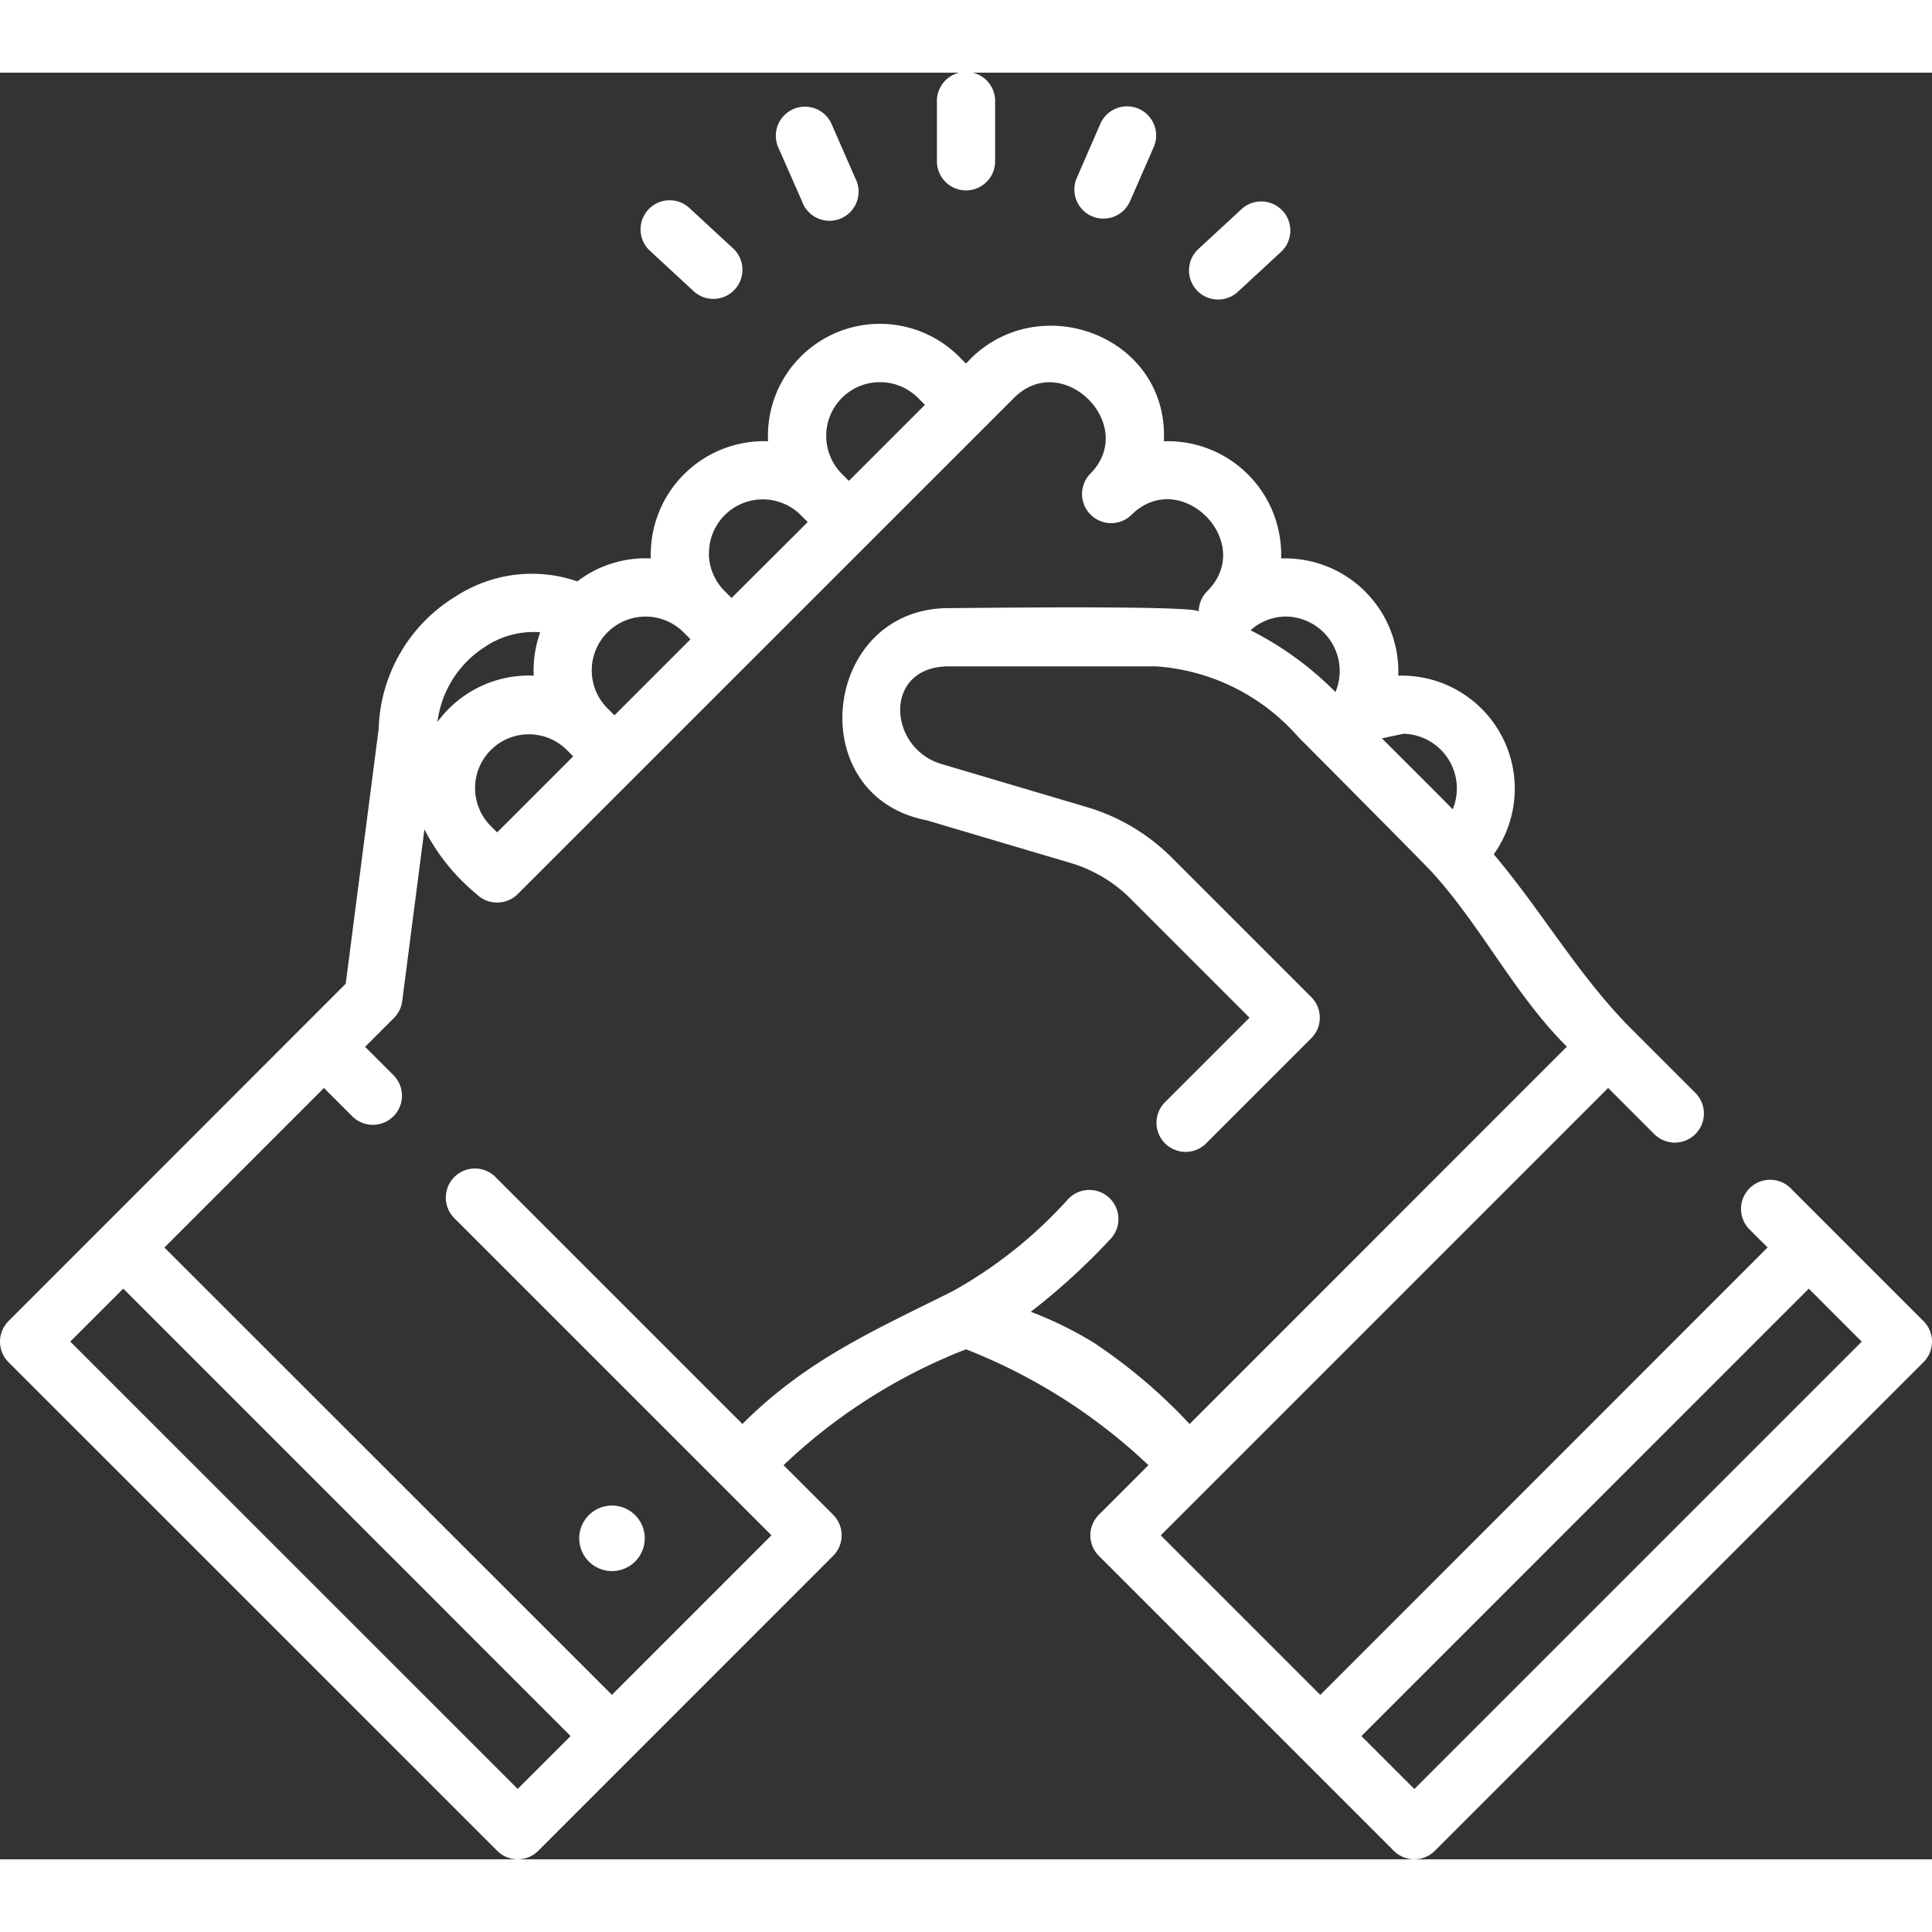 <svg xmlns="http://www.w3.org/2000/svg" width="60" height="60" viewBox="0 0 83.555 77.268">
  <rect x="0" y="0" width="83.555" height="77.268" fill="#333333" stroke="none"/>
  <g id="Group_12823" data-name="Group 12823" transform="translate(-2041 2970.221)">
    <path id="Path_15947" data-name="Path 15947" d="M83.187,126.612l-5.763-5.763a1.259,1.259,0,0,0-1.78,1.78l.8.8L57.1,142.78l-6.9-6.9,19.349-19.349,1.972,1.973a1.259,1.259,0,1,0,1.78-1.78l-2.856-2.856c-2.262-2.32-3.749-4.963-5.843-7.443A4.889,4.889,0,0,0,60.473,98.7a4.9,4.9,0,0,0-5.067-5.07,4.907,4.907,0,0,0-5.071-5.068c.217-4.617-5.554-6.694-8.557-3.359l-.3-.3a4.841,4.841,0,0,0-8.26,3.658,4.9,4.9,0,0,0-5.071,5.069,4.837,4.837,0,0,0-3.177.992,6.037,6.037,0,0,0-5.239.636,6.939,6.939,0,0,0-3.353,5.728l-1.426,11.035L.369,126.612a1.259,1.259,0,0,0,0,1.78L21.5,149.52a1.258,1.258,0,0,0,1.78,0L36.03,136.767a1.259,1.259,0,0,0,0-1.78l-2.143-2.143a24.173,24.173,0,0,1,7.89-5.011,24.377,24.377,0,0,1,7.89,5.011l-2.143,2.143a1.259,1.259,0,0,0,0,1.78L60.277,149.52a1.259,1.259,0,0,0,1.78,0l21.129-21.129a1.259,1.259,0,0,0,0-1.78ZM60.7,101.212a2.366,2.366,0,0,1,2.127,3.268c-1.012-1.032-2.041-2.047-3.063-3.069l.936-.2Zm-5.07-5.07a2.359,2.359,0,0,1,2.127,3.267,14.169,14.169,0,0,0-3.673-2.673,2.31,2.31,0,0,1,1.546-.594ZM21.5,105.478l-.3-.3a2.326,2.326,0,0,1,3.289-3.289l.3.3-1.644,1.644ZM36.412,86.686a2.328,2.328,0,0,1,3.289,0l.3.3-3.289,3.289-.3-.3A2.328,2.328,0,0,1,36.412,86.686ZM30.662,93.4a2.326,2.326,0,0,1,3.97-1.644l.3.3L33.284,93.7,31.639,95.34l-.3-.3a2.31,2.31,0,0,1-.681-1.644Zm-2.744,2.745a2.318,2.318,0,0,1,1.644.68l.3.3-3.289,3.289-.3-.3a2.325,2.325,0,0,1,1.645-3.969ZM21.054,97.4a3.763,3.763,0,0,1,2.309-.577,4.868,4.868,0,0,0-.28,1.875,4.9,4.9,0,0,0-4.165,2.007,4.519,4.519,0,0,1,2.135-3.3Zm1.334,49.445L3.039,127.5l2.291-2.291L24.678,144.56Zm25-19.246a16.168,16.168,0,0,0-2.808-1.388,28.467,28.467,0,0,0,3.4-3.1,1.259,1.259,0,1,0-1.78-1.78,19.413,19.413,0,0,1-4.982,3.98c-3.44,1.72-6.341,2.982-9.109,5.751l-10.7-10.7a1.259,1.259,0,0,0-1.78,1.78l13.735,13.735-6.9,6.9L7.11,123.431l6.9-6.9,1.246,1.246a1.259,1.259,0,0,0,1.78-1.78l-1.246-1.246,1.247-1.247a1.259,1.259,0,0,0,.358-.729l.96-7.428a8.889,8.889,0,0,0,2.252,2.8,1.27,1.27,0,0,0,1.783,0L43.855,86.685c2.1-2.1,5.394,1.186,3.289,3.29a1.259,1.259,0,0,0,1.78,1.78c2.122-2.122,5.41,1.167,3.288,3.288a1.255,1.255,0,0,0-.369.89c0-.291-10-.155-10.808-.155-5.48,0-6.39,8.116-.974,9.172L46.3,106.8a6.135,6.135,0,0,1,2.59,1.542l5.15,5.149-3.634,3.634a1.259,1.259,0,1,0,1.78,1.78l4.524-4.524a1.259,1.259,0,0,0,0-1.78l-6.039-6.039a8.661,8.661,0,0,0-3.656-2.175l-6.3-1.867c-2.322-.687-2.54-4.223.321-4.223h8.943a8.972,8.972,0,0,1,6.167,3.053s5.459,5.482,5.829,5.895c2.152,2.393,3.528,5.244,5.788,7.5L51.447,131.064a23.084,23.084,0,0,0-4.06-3.46ZM61.168,146.85l-2.29-2.29,19.348-19.349,2.291,2.291Z" transform="translate(2041 -3042.843)" fill="#fff"/>
    <path id="Path_15948" data-name="Path 15948" d="M242.687,23.824a1.259,1.259,0,0,0,1.259-1.259V19.992a1.259,1.259,0,1,0-2.517,0v2.573A1.259,1.259,0,0,0,242.687,23.824Z" transform="translate(1840.091 -2988.954)" fill="#fff"/>
    <path id="Path_15949" data-name="Path 15949" d="M201,31.405A1.259,1.259,0,1,0,203.3,30.4l-1.031-2.358a1.259,1.259,0,0,0-2.306,1.009Z" transform="translate(1874.683 -2996.07)" fill="#fff"/>
    <path id="Path_15950" data-name="Path 15950" d="M167.5,55.7a1.259,1.259,0,0,0,1.709-1.848l-1.889-1.747a1.259,1.259,0,1,0-1.709,1.848Z" transform="translate(1903.521 -3016.45)" fill="#fff"/>
    <path id="Path_15951" data-name="Path 15951" d="M277.6,32.054a1.258,1.258,0,0,0,1.658-.649l1.031-2.358a1.259,1.259,0,0,0-2.307-1.008L276.954,30.4A1.259,1.259,0,0,0,277.6,32.054Z" transform="translate(1810.615 -2996.07)" fill="#fff"/>
    <path id="Path_15952" data-name="Path 15952" d="M307.651,56.039a1.254,1.254,0,0,0,.854-.334l1.89-1.747a1.259,1.259,0,0,0-1.709-1.848l-1.89,1.747a1.259,1.259,0,0,0,.855,2.183Z" transform="translate(1786.03 -3016.45)" fill="#fff"/>
    <circle id="Ellipse_21" data-name="Ellipse 21" cx="1.418" cy="1.418" r="1.418" transform="translate(2065.761 -2907.889) rotate(-13.3)" fill="#fff"/>
  </g>
</svg>
